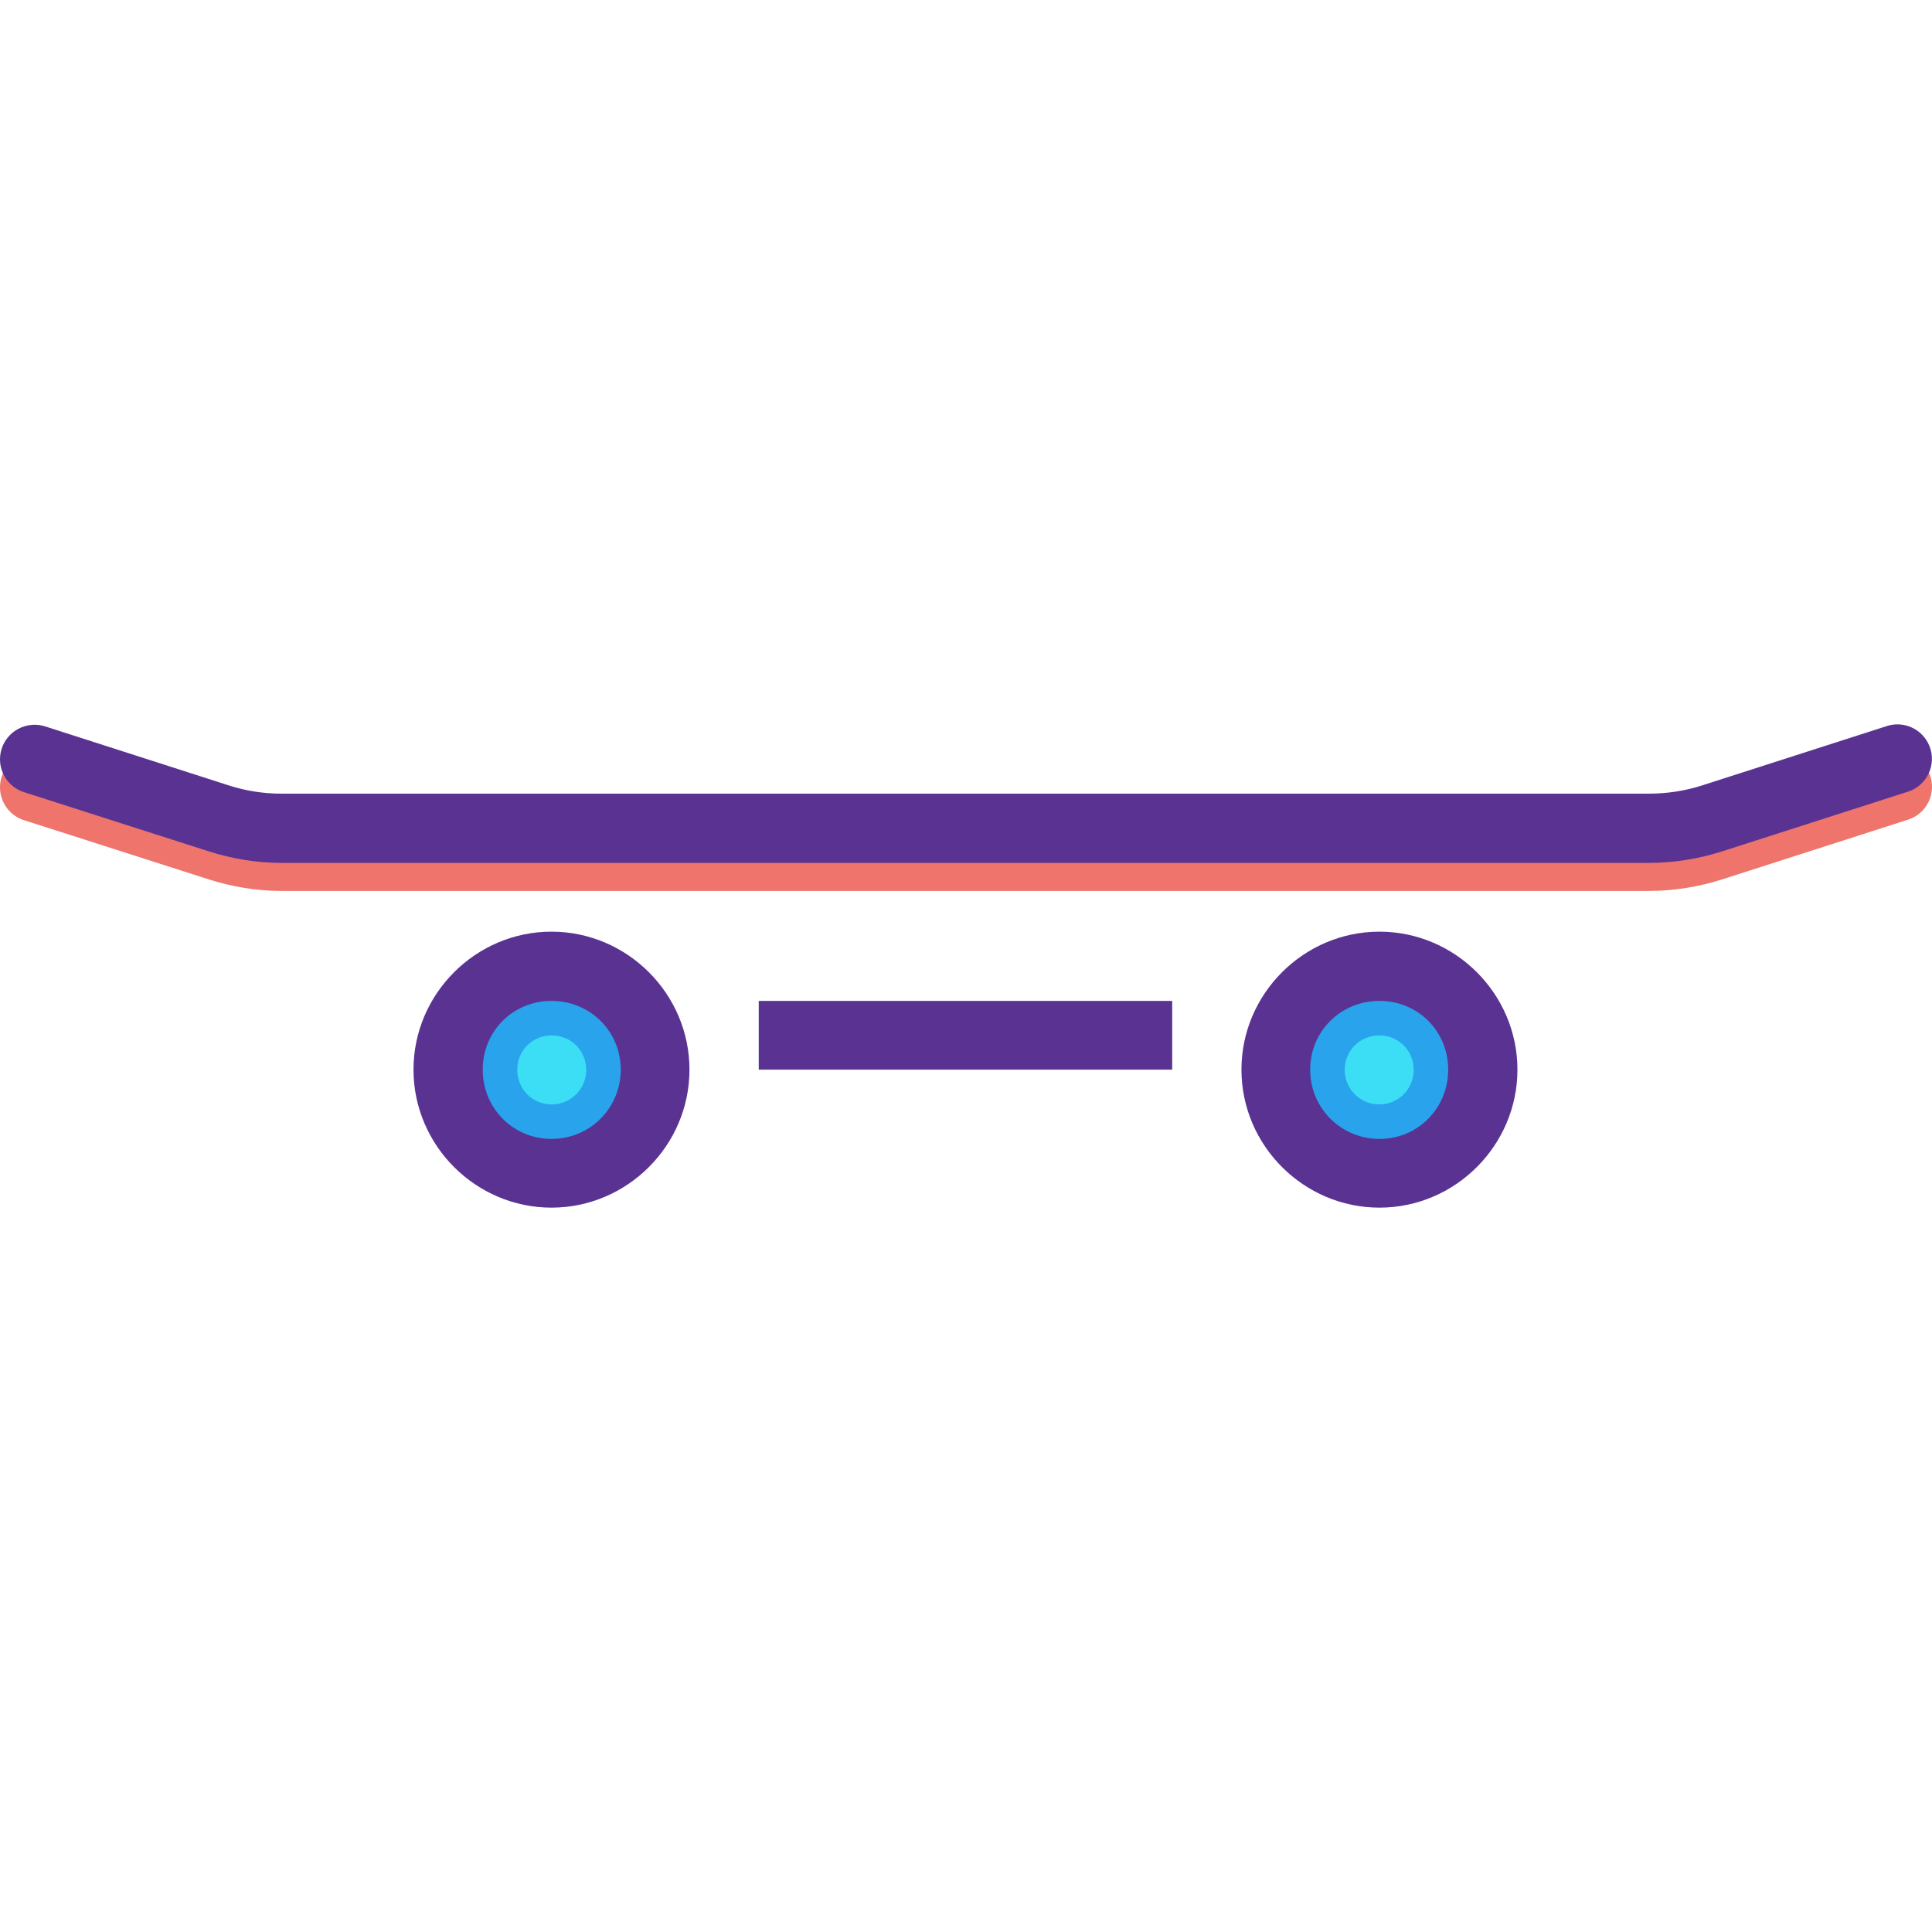 <?xml version="1.0" encoding="iso-8859-1"?>
<!-- Uploaded to: SVG Repo, www.svgrepo.com, Generator: SVG Repo Mixer Tools -->
<svg height="800px" width="800px" version="1.1" id="Layer_1" xmlns="http://www.w3.org/2000/svg" xmlns:xlink="http://www.w3.org/1999/xlink" 
	 viewBox="0 0 448.131 448.131" xml:space="preserve">
<g transform="translate(0 -1020.36)" shape-rendering="auto" image-rendering="auto" color-rendering="auto" color-interpolation="sRGB">
	<g>
		<path style="fill:#EE746C;" d="M7.327,1195.009c-4.403,0.373-7.67,4.244-7.298,8.646c0.272,3.219,2.452,5.955,5.526,6.943
			l42.756,13.701c5.524,1.771,11.208,2.715,17.008,2.715h317.126c5.801-0.002,11.603-0.943,17.126-2.715l42.638-13.701
			c4.267-1.148,6.795-5.539,5.646-9.805c-1.149-4.268-5.539-6.795-9.806-5.646c-0.231,0.063-0.459,0.135-0.683,0.217l-42.638,13.701
			c-3.945,1.264-8.14,1.887-12.283,1.887H65.318c-4.143-0.002-8.22-0.623-12.165-1.887l-42.638-13.701
			c-1.027-0.336-2.112-0.461-3.189-0.367L7.327,1195.009z"/>
		<path style="fill:#5A3392;" d="M7.327,1188.509c-4.403,0.373-7.67,4.244-7.298,8.646c0.272,3.219,2.452,5.955,5.526,6.943
			l42.756,13.699c5.524,1.773,11.208,2.715,17.008,2.715h317.126c5.801,0,11.603-0.943,17.126-2.715l42.638-13.699
			c4.264-1.16,6.78-5.557,5.62-9.82c-1.16-4.264-5.557-6.779-9.82-5.621c-0.217,0.061-0.431,0.129-0.642,0.205l-42.638,13.701
			c-3.945,1.264-8.14,1.887-12.283,1.887H65.318c-4.143,0-8.22-0.623-12.165-1.887l-42.638-13.701
			c-1.027-0.336-2.112-0.461-3.189-0.367L7.327,1188.509z"/>
	</g>
	<path style="fill:#5A3392;" d="M319.964,1236.46c-17.579,0-32.008,14.43-32.008,32.008c0,17.578,14.43,32.008,32.008,32.008
		c17.578,0,32.008-14.43,32.008-32.008C351.972,1250.888,337.543,1236.46,319.964,1236.46z"/>
	<path style="fill:#29A3EC;" d="M319.964,1252.523c8.931,0,15.945,7.014,15.945,15.945c0,8.932-7.014,16.063-15.945,16.063
		c-8.931,0-16.063-7.131-16.063-16.063S311.033,1252.523,319.964,1252.523z"/>
	<g>
		<path style="fill:#5A3392;" d="M175.988,1252.523v15.945h95.906v-15.945H175.988z"/>
		<path style="fill:#5A3392;" d="M127.917,1236.46c-17.578,0-32.008,14.43-32.008,32.008c0,17.578,14.43,32.008,32.008,32.008
			c17.578,0,32.008-14.43,32.008-32.008C159.925,1250.888,145.496,1236.46,127.917,1236.46z"/>
	</g>
	<path style="fill:#29A3EC;" d="M127.917,1252.523c8.931,0,16.063,7.014,16.063,15.945s-7.132,16.063-16.063,16.063
		s-15.945-7.131-15.945-16.063C111.972,1259.536,118.986,1252.523,127.917,1252.523z"/>
	<g>
		<path style="fill:#3CDEF6;" d="M319.935,1260.526c4.465,0,7.971,3.51,7.97,7.971c0,4.465-3.506,8.031-7.97,8.031
			c-4.465,0-8.029-3.563-8.03-8.031C311.905,1264.034,315.47,1260.526,319.935,1260.526z"/>
		<path style="fill:#3CDEF6;" d="M127.947,1260.526c4.465,0,8.03,3.51,8.03,7.971c0,4.465-3.565,8.031-8.03,8.031
			c-4.465,0-7.97-3.563-7.97-8.031C119.976,1264.034,123.482,1260.526,127.947,1260.526z"/>
	</g>
</g>
</svg>
